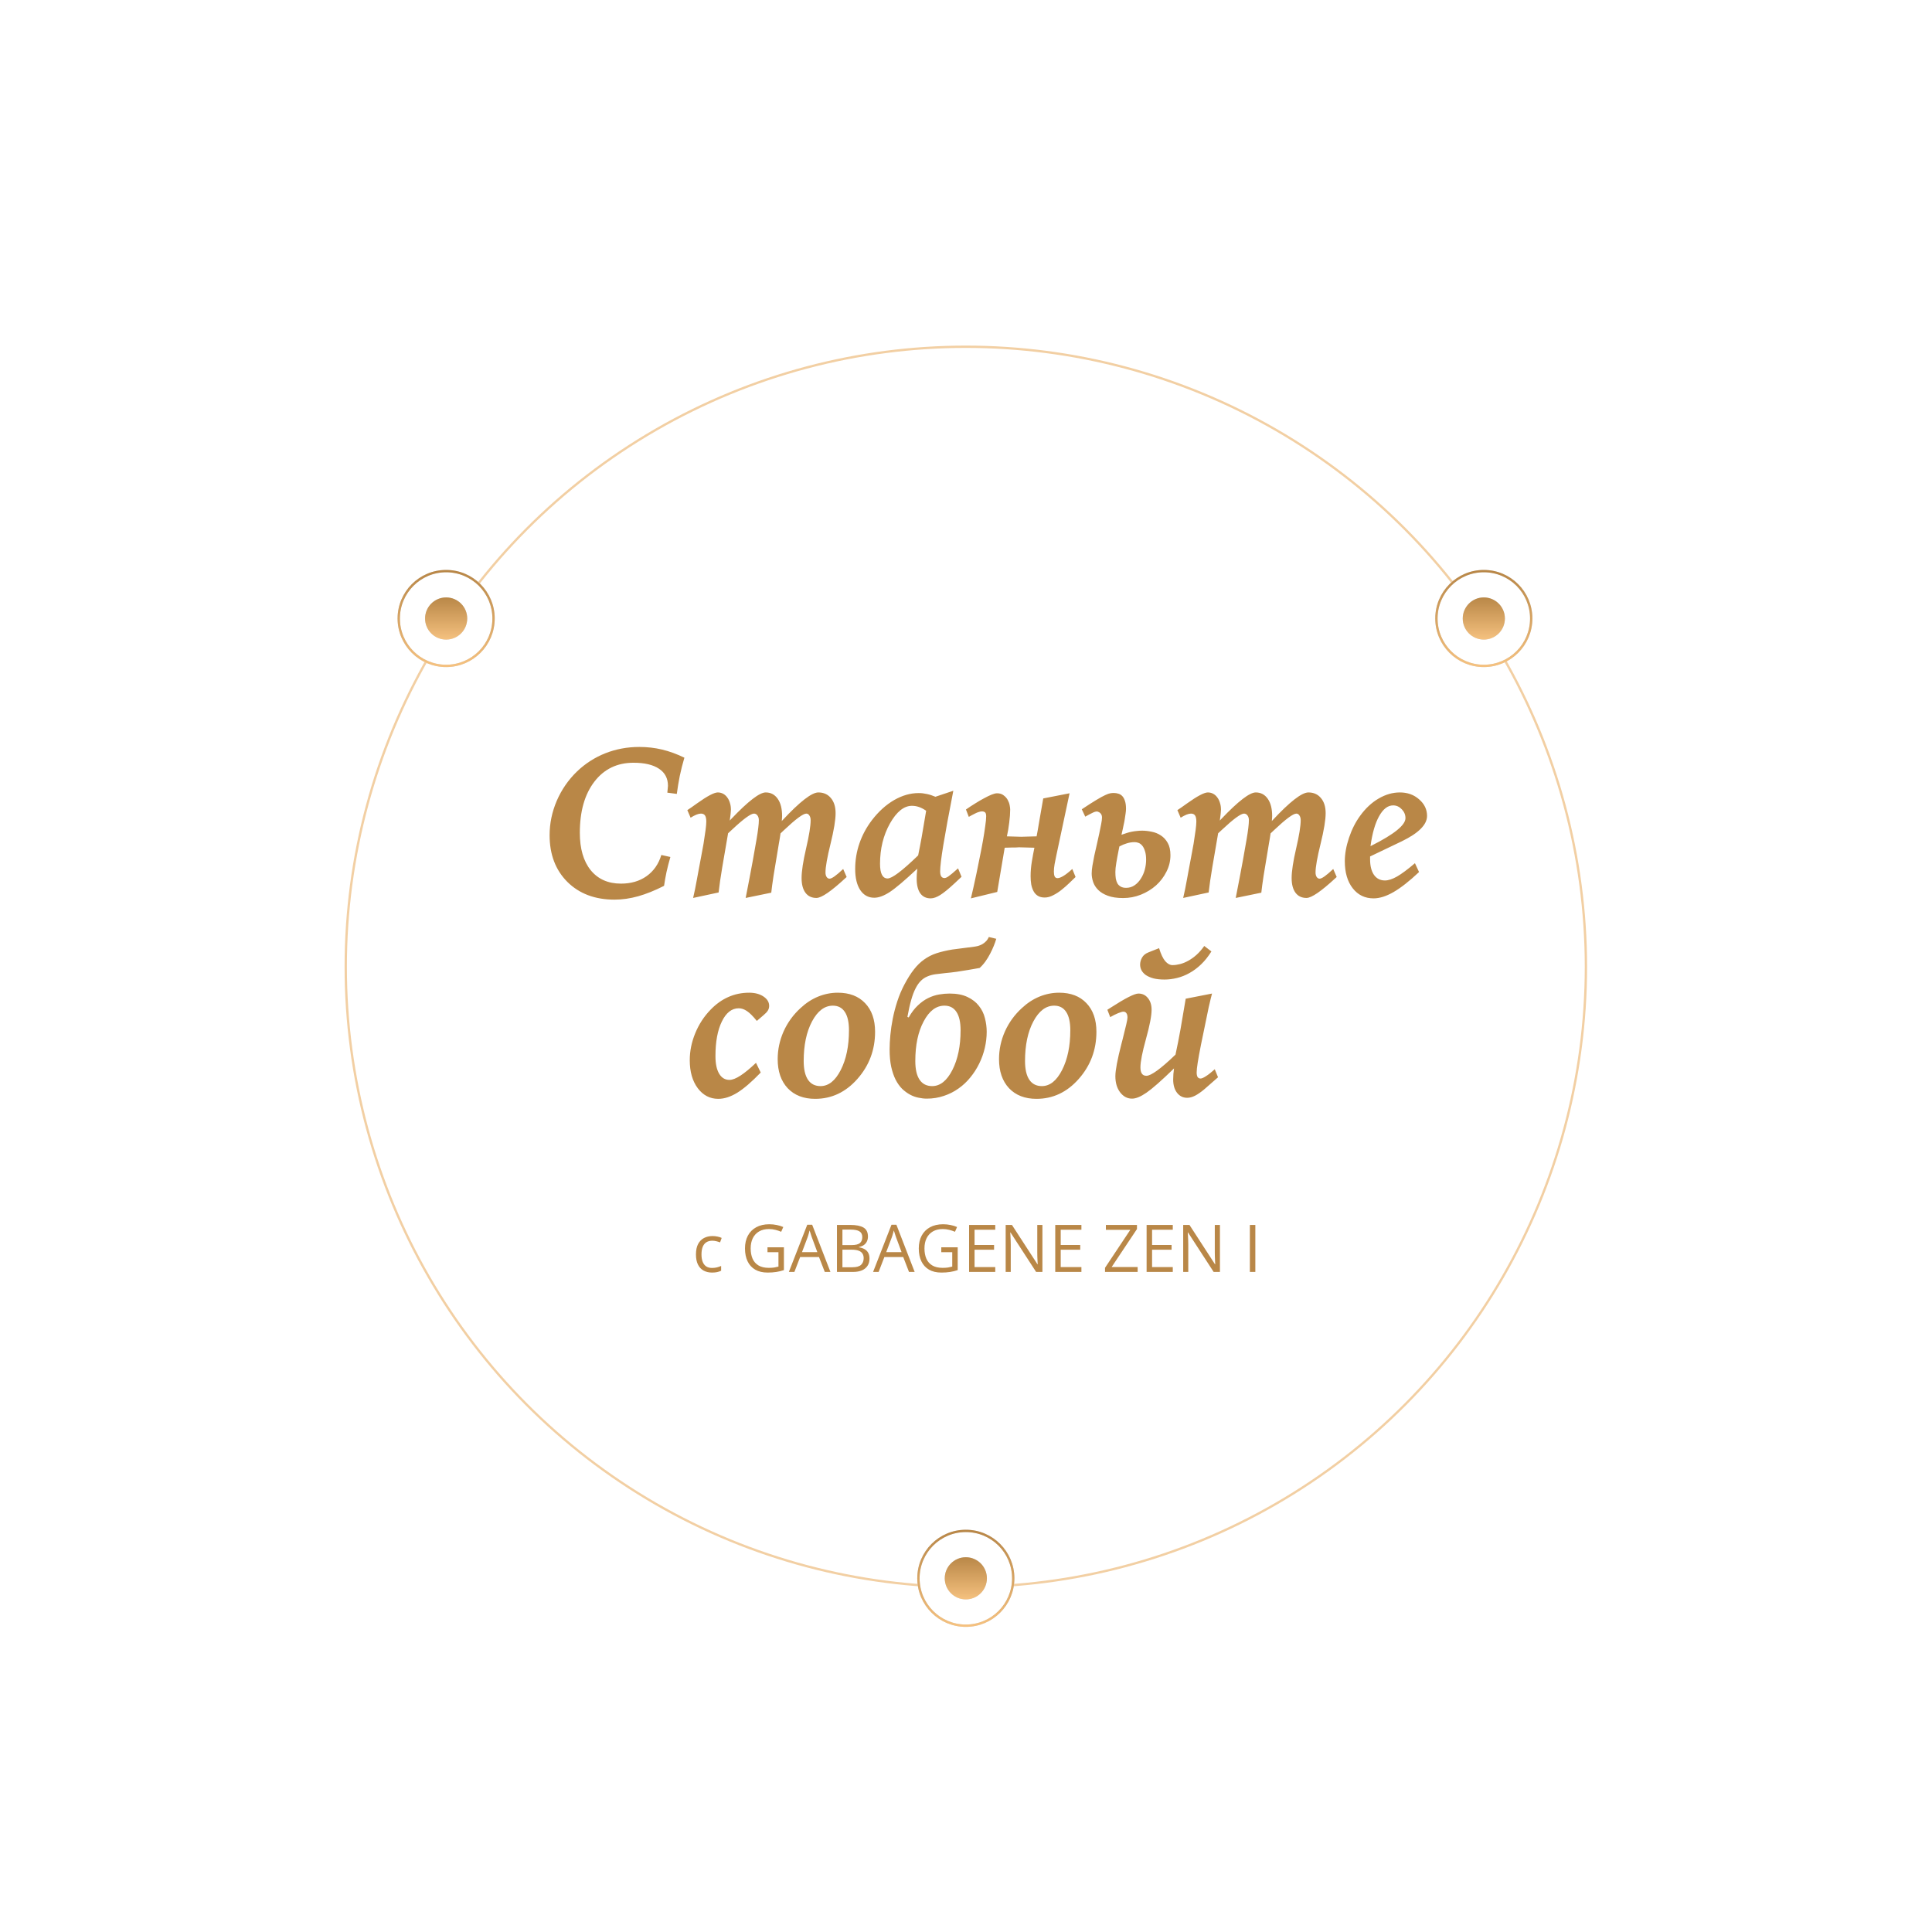 <?xml version="1.0" encoding="UTF-8"?> <svg xmlns="http://www.w3.org/2000/svg" width="656" height="656" viewBox="0 0 656 656" fill="none"> <g filter="url(#filter0_d_429_14688)"> <circle cx="327.942" cy="325.137" r="210.942" fill="white"></circle> <circle cx="327.942" cy="325.137" r="210.549" stroke="#F2CFA3" stroke-width="0.787"></circle> </g> <circle cx="151.486" cy="210.009" r="16.094" fill="white"></circle> <circle cx="151.486" cy="210.009" r="16.094" stroke="#D9D9D9" stroke-width="0.787"></circle> <circle cx="151.486" cy="210.009" r="16.094" stroke="url(#paint0_linear_429_14688)" stroke-width="0.787"></circle> <circle cx="151.486" cy="210.009" r="7.153" fill="#D9D9D9"></circle> <circle cx="151.486" cy="210.009" r="7.153" fill="url(#paint1_linear_429_14688)"></circle> <circle cx="503.823" cy="210.009" r="16.094" fill="white"></circle> <circle cx="503.823" cy="210.009" r="16.094" stroke="#D9D9D9" stroke-width="0.787"></circle> <circle cx="503.823" cy="210.009" r="16.094" stroke="url(#paint2_linear_429_14688)" stroke-width="0.787"></circle> <circle cx="503.823" cy="210.009" r="7.153" fill="#D9D9D9"></circle> <circle cx="503.823" cy="210.009" r="7.153" fill="url(#paint3_linear_429_14688)"></circle> <circle cx="327.942" cy="535.906" r="16.094" fill="white"></circle> <circle cx="327.942" cy="535.906" r="16.094" stroke="#D9D9D9" stroke-width="0.787"></circle> <circle cx="327.942" cy="535.906" r="16.094" stroke="url(#paint4_linear_429_14688)" stroke-width="0.787"></circle> <circle cx="327.942" cy="535.906" r="7.153" fill="#D9D9D9"></circle> <circle cx="327.942" cy="535.906" r="7.153" fill="url(#paint5_linear_429_14688)"></circle> <path d="M225.48 300.781C222.334 302.378 219.402 303.558 216.685 304.321C213.968 305.083 211.286 305.465 208.64 305.465C202.038 305.465 196.711 303.462 192.659 299.458C188.63 295.43 186.616 290.138 186.616 283.584C186.616 279.579 187.427 275.682 189.048 271.892C190.692 268.103 192.98 264.789 195.912 261.953C198.725 259.26 201.931 257.198 205.53 255.768C209.153 254.338 213.002 253.623 217.078 253.623C219.771 253.623 222.358 253.92 224.837 254.516C227.315 255.112 229.83 256.03 232.38 257.269C231.761 259.367 231.236 261.441 230.807 263.49C230.402 265.54 230.068 267.566 229.806 269.568L226.588 269.139C226.66 268.544 226.708 268.055 226.731 267.674C226.779 267.268 226.803 266.982 226.803 266.815C226.803 264.289 225.79 262.358 223.764 261.023C221.738 259.665 218.854 258.986 215.112 258.986C209.534 258.986 205.101 261.131 201.811 265.421C198.522 269.711 196.878 275.492 196.878 282.761C196.878 288.172 198.105 292.403 200.56 295.454C203.039 298.505 206.471 300.03 210.857 300.03C214.265 300.03 217.161 299.184 219.545 297.492C221.952 295.776 223.621 293.38 224.55 290.305L227.625 290.985C227.101 292.796 226.66 294.512 226.302 296.133C225.969 297.73 225.695 299.279 225.48 300.781ZM233.382 275.074C233.787 274.812 234.263 274.49 234.812 274.109C235.36 273.704 235.98 273.263 236.671 272.786C240.151 270.307 242.499 269.068 243.714 269.068C244.358 269.068 244.954 269.211 245.502 269.497C246.05 269.783 246.515 270.188 246.896 270.713C247.301 271.237 247.611 271.857 247.826 272.572C248.064 273.287 248.183 274.073 248.183 274.931C248.183 275.265 248.148 275.742 248.076 276.362C248.005 276.981 247.909 277.732 247.79 278.614L248.326 278.042C254.023 272.059 257.908 269.068 259.982 269.068C261.698 269.068 263.057 269.783 264.058 271.213C265.059 272.619 265.559 274.586 265.559 277.112C265.559 277.255 265.547 277.482 265.524 277.792C265.524 278.102 265.5 278.435 265.452 278.793L265.667 278.543C271.554 272.226 275.618 269.068 277.858 269.068C279.646 269.068 281.064 269.7 282.113 270.963C283.186 272.226 283.722 273.942 283.722 276.111C283.722 278.399 283.15 281.868 282.006 286.515C280.862 291.14 280.29 294.381 280.29 296.24C280.29 296.884 280.421 297.396 280.683 297.778C280.945 298.159 281.279 298.35 281.684 298.35C282.447 298.35 283.984 297.253 286.296 295.06L287.476 297.778L287.119 298.099C282.232 302.628 278.931 304.893 277.215 304.893C275.618 304.893 274.378 304.309 273.497 303.141C272.615 301.949 272.174 300.28 272.174 298.135C272.174 295.823 272.686 292.462 273.711 288.053C274.736 283.643 275.248 280.461 275.248 278.507C275.248 277.839 275.105 277.303 274.819 276.898C274.557 276.469 274.212 276.254 273.783 276.254C272.686 276.254 270.172 278.113 266.239 281.832L265.023 282.976C264.975 283.405 264.916 283.798 264.844 284.156C264.797 284.513 264.737 284.883 264.666 285.264C264.618 285.622 264.546 286.027 264.451 286.48C264.379 286.909 264.296 287.421 264.201 288.017C263.581 291.688 263.069 294.774 262.663 297.277C262.282 299.78 262.02 301.722 261.877 303.105L253.189 304.893C254.19 299.792 254.988 295.609 255.584 292.343C256.18 289.054 256.609 286.623 256.871 285.05C257.396 281.999 257.658 279.818 257.658 278.507C257.658 277.839 257.503 277.303 257.193 276.898C256.883 276.469 256.49 276.254 256.013 276.254C254.917 276.254 252.45 278.054 248.612 281.653L247.218 282.94C246.479 287.183 245.824 290.997 245.252 294.381C244.68 297.766 244.262 300.65 244 303.033L235.348 304.893C235.562 303.939 235.777 302.962 235.991 301.961C236.206 300.936 236.409 299.875 236.599 298.779C236.814 297.682 237.04 296.455 237.279 295.096C237.541 293.714 237.827 292.188 238.137 290.52L238.887 286.444C239.174 284.656 239.4 283.131 239.567 281.868C239.734 280.604 239.817 279.639 239.817 278.972C239.817 278.018 239.674 277.327 239.388 276.898C239.102 276.469 238.637 276.254 237.994 276.254C237.136 276.254 235.968 276.719 234.49 277.649L233.382 275.074ZM314.47 275.289C313.612 274.693 312.789 274.264 312.003 274.002C311.24 273.74 310.453 273.609 309.643 273.609C306.926 273.609 304.435 275.611 302.171 279.615C299.93 283.619 298.81 288.184 298.81 293.309C298.81 294.953 299.024 296.193 299.453 297.027C299.882 297.861 300.526 298.278 301.384 298.278C302.123 298.278 303.339 297.647 305.031 296.383C306.747 295.096 308.988 293.118 311.752 290.448C312.11 288.732 312.503 286.694 312.932 284.335C313.361 281.951 313.874 278.936 314.47 275.289ZM323.694 268.496C322.145 276.433 321.013 282.583 320.297 286.944C319.582 291.306 319.225 294.286 319.225 295.883C319.225 296.622 319.344 297.182 319.582 297.563C319.845 297.945 320.214 298.135 320.691 298.135C321.048 298.135 321.501 297.945 322.049 297.563C322.621 297.182 323.706 296.276 325.303 294.846L326.483 297.706L324.087 299.959C322.085 301.818 320.476 303.129 319.261 303.891C318.045 304.654 316.96 305.036 316.007 305.036C314.482 305.036 313.302 304.464 312.467 303.319C311.657 302.152 311.252 300.495 311.252 298.35C311.252 297.968 311.264 297.492 311.288 296.92C311.335 296.324 311.395 295.668 311.466 294.953C307.224 298.934 304.101 301.579 302.099 302.89C300.121 304.178 298.369 304.821 296.843 304.821C294.841 304.821 293.256 303.951 292.088 302.211C290.944 300.471 290.372 298.088 290.372 295.06C290.372 292.033 290.861 289.114 291.838 286.301C292.815 283.488 294.233 280.866 296.093 278.435C298.333 275.527 300.824 273.275 303.565 271.678C306.33 270.081 309.119 269.282 311.931 269.282C312.861 269.282 313.79 269.39 314.72 269.604C315.65 269.795 316.615 270.105 317.616 270.534L323.694 268.496ZM346.719 284.12C347.601 284.096 348.459 284.072 349.293 284.048C350.151 284.025 351.045 284.001 351.975 283.977C351.999 283.905 352.022 283.774 352.046 283.584C352.094 283.369 352.189 282.857 352.332 282.046C352.475 281.212 352.69 279.949 352.976 278.256C353.286 276.54 353.703 274.157 354.227 271.106L363.165 269.354L358.661 290.52C358.47 291.473 358.279 292.427 358.089 293.38C357.922 294.333 357.838 295.192 357.838 295.954C357.838 296.622 357.922 297.158 358.089 297.563C358.279 297.968 358.613 298.171 359.09 298.171C359.566 298.171 360.21 297.933 361.02 297.456C361.831 296.979 362.856 296.181 364.095 295.06L365.203 297.778C364.608 298.326 363.904 299.005 363.094 299.816C362.284 300.602 361.414 301.365 360.484 302.104C359.578 302.843 358.625 303.462 357.624 303.963C356.646 304.487 355.681 304.75 354.728 304.75C353.798 304.75 353.023 304.559 352.404 304.178C351.784 303.796 351.295 303.272 350.938 302.604C350.58 301.937 350.318 301.174 350.151 300.316C350.008 299.434 349.937 298.493 349.937 297.492C349.937 295.871 350.08 294.202 350.366 292.486C350.652 290.77 350.938 289.221 351.224 287.838L346.004 287.695C345.551 287.719 345.134 287.743 344.753 287.767C344.371 287.767 343.99 287.767 343.608 287.767C343.227 287.767 342.834 287.779 342.429 287.803C342.047 287.803 341.618 287.814 341.142 287.838L338.603 302.855L329.665 305.036C329.879 304.178 330.153 302.998 330.487 301.496C330.821 299.994 331.178 298.35 331.56 296.562C331.941 294.751 332.322 292.868 332.704 290.913C333.109 288.959 333.467 287.099 333.776 285.336C334.086 283.548 334.337 281.939 334.527 280.509C334.742 279.079 334.849 277.97 334.849 277.184C334.849 276.445 334.706 275.98 334.42 275.79C334.158 275.599 333.824 275.503 333.419 275.503C333.085 275.503 332.716 275.575 332.311 275.718C331.905 275.837 331.5 276.004 331.095 276.219C330.69 276.409 330.296 276.612 329.915 276.826C329.558 277.041 329.236 277.22 328.95 277.363L327.984 274.86C329.009 274.145 330.046 273.466 331.095 272.822C332.144 272.155 333.145 271.571 334.098 271.07C335.052 270.546 335.91 270.129 336.672 269.819C337.459 269.509 338.079 269.354 338.532 269.354C339.437 269.354 340.176 269.58 340.748 270.033C341.344 270.462 341.809 270.975 342.143 271.571C342.476 272.167 342.703 272.774 342.822 273.394C342.941 274.014 343.001 274.502 343.001 274.86C343.001 276.171 342.893 277.649 342.679 279.293C342.488 280.914 342.226 282.475 341.892 283.977L346.719 284.12ZM367.313 274.788C369.387 273.406 371.043 272.345 372.283 271.606C373.546 270.844 374.547 270.295 375.286 269.962C376.049 269.604 376.621 269.402 377.002 269.354C377.407 269.282 377.789 269.247 378.146 269.247C378.718 269.247 379.254 269.33 379.755 269.497C380.255 269.64 380.696 269.914 381.078 270.319C381.459 270.724 381.757 271.273 381.972 271.964C382.21 272.655 382.329 273.537 382.329 274.61C382.329 275.086 382.282 275.635 382.186 276.254C382.115 276.874 382.019 277.506 381.9 278.149C381.805 278.793 381.686 279.412 381.543 280.008C381.423 280.604 381.316 281.117 381.221 281.546L380.792 283.441C381.435 283.202 382.043 283 382.615 282.833C383.187 282.642 383.747 282.499 384.296 282.404C384.868 282.285 385.44 282.201 386.012 282.154C386.584 282.082 387.192 282.046 387.835 282.046C388.836 282.046 389.897 282.165 391.017 282.404C392.161 282.618 393.198 283.035 394.128 283.655C395.081 284.251 395.868 285.097 396.487 286.194C397.107 287.266 397.417 288.661 397.417 290.377C397.417 292.355 396.964 294.226 396.058 295.99C395.176 297.754 393.997 299.303 392.519 300.638C391.041 301.949 389.325 302.998 387.37 303.784C385.44 304.547 383.438 304.928 381.364 304.928C379.266 304.928 377.526 304.666 376.144 304.142C374.785 303.641 373.701 302.986 372.89 302.175C372.08 301.365 371.508 300.471 371.174 299.494C370.84 298.493 370.674 297.527 370.674 296.598C370.674 295.883 370.757 295.001 370.924 293.952C371.115 292.88 371.329 291.735 371.567 290.52C371.83 289.28 372.116 288.017 372.426 286.73C372.735 285.419 373.01 284.18 373.248 283.012C373.51 281.82 373.725 280.759 373.891 279.83C374.082 278.876 374.177 278.125 374.177 277.577C374.177 277.22 374.118 276.91 373.999 276.648C373.88 276.385 373.725 276.183 373.534 276.04C373.367 275.873 373.176 275.754 372.962 275.682C372.771 275.587 372.592 275.539 372.426 275.539C372.02 275.539 371.496 275.706 370.852 276.04C370.209 276.35 369.422 276.767 368.493 277.291L367.313 274.788ZM385.261 285.943C384.379 285.943 383.509 286.075 382.651 286.337C381.817 286.575 380.959 286.933 380.077 287.409L379.683 289.411C379.588 289.912 379.481 290.472 379.362 291.092C379.242 291.712 379.135 292.331 379.04 292.951C378.945 293.571 378.861 294.167 378.79 294.739C378.742 295.287 378.718 295.74 378.718 296.097C378.718 296.908 378.766 297.647 378.861 298.314C378.98 298.958 379.171 299.518 379.433 299.994C379.719 300.447 380.101 300.805 380.577 301.067C381.054 301.329 381.65 301.46 382.365 301.46C383.438 301.46 384.391 301.174 385.225 300.602C386.059 300.03 386.763 299.291 387.335 298.386C387.93 297.48 388.383 296.467 388.693 295.346C389.003 294.202 389.158 293.07 389.158 291.95C389.158 290.734 389.027 289.745 388.765 288.982C388.526 288.196 388.217 287.576 387.835 287.123C387.454 286.67 387.037 286.361 386.584 286.194C386.131 286.027 385.69 285.943 385.261 285.943ZM399.777 275.074C400.182 274.812 400.659 274.49 401.207 274.109C401.755 273.704 402.375 273.263 403.066 272.786C406.546 270.307 408.894 269.068 410.109 269.068C410.753 269.068 411.349 269.211 411.897 269.497C412.445 269.783 412.91 270.188 413.291 270.713C413.697 271.237 414.006 271.857 414.221 272.572C414.459 273.287 414.579 274.073 414.579 274.931C414.579 275.265 414.543 275.742 414.471 276.362C414.4 276.981 414.304 277.732 414.185 278.614L414.722 278.042C420.418 272.059 424.303 269.068 426.377 269.068C428.093 269.068 429.452 269.783 430.453 271.213C431.454 272.619 431.955 274.586 431.955 277.112C431.955 277.255 431.943 277.482 431.919 277.792C431.919 278.102 431.895 278.435 431.847 278.793L432.062 278.543C437.949 272.226 442.013 269.068 444.254 269.068C446.041 269.068 447.46 269.7 448.508 270.963C449.581 272.226 450.117 273.942 450.117 276.111C450.117 278.399 449.545 281.868 448.401 286.515C447.257 291.14 446.685 294.381 446.685 296.24C446.685 296.884 446.816 297.396 447.078 297.778C447.34 298.159 447.674 298.35 448.079 298.35C448.842 298.35 450.379 297.253 452.691 295.06L453.871 297.778L453.514 298.099C448.627 302.628 445.326 304.893 443.61 304.893C442.013 304.893 440.774 304.309 439.892 303.141C439.01 301.949 438.569 300.28 438.569 298.135C438.569 295.823 439.081 292.462 440.106 288.053C441.131 283.643 441.644 280.461 441.644 278.507C441.644 277.839 441.501 277.303 441.215 276.898C440.952 276.469 440.607 276.254 440.178 276.254C439.081 276.254 436.567 278.113 432.634 281.832L431.418 282.976C431.371 283.405 431.311 283.798 431.239 284.156C431.192 284.513 431.132 284.883 431.061 285.264C431.013 285.622 430.942 286.027 430.846 286.48C430.775 286.909 430.691 287.421 430.596 288.017C429.976 291.688 429.464 294.774 429.059 297.277C428.677 299.78 428.415 301.722 428.272 303.105L419.584 304.893C420.585 299.792 421.384 295.609 421.979 292.343C422.575 289.054 423.004 286.623 423.267 285.05C423.791 281.999 424.053 279.818 424.053 278.507C424.053 277.839 423.898 277.303 423.588 276.898C423.278 276.469 422.885 276.254 422.408 276.254C421.312 276.254 418.845 278.054 415.008 281.653L413.613 282.94C412.874 287.183 412.219 290.997 411.647 294.381C411.075 297.766 410.658 300.65 410.395 303.033L401.743 304.893C401.958 303.939 402.172 302.962 402.387 301.961C402.601 300.936 402.804 299.875 402.994 298.779C403.209 297.682 403.435 296.455 403.674 295.096C403.936 293.714 404.222 292.188 404.532 290.52L405.283 286.444C405.569 284.656 405.795 283.131 405.962 281.868C406.129 280.604 406.212 279.639 406.212 278.972C406.212 278.018 406.069 277.327 405.783 276.898C405.497 276.469 405.032 276.254 404.389 276.254C403.531 276.254 402.363 276.719 400.885 277.649L399.777 275.074ZM465.348 287.302L465.706 287.123C473.381 283.262 477.218 280.151 477.218 277.792C477.218 276.648 476.801 275.646 475.967 274.788C475.132 273.907 474.155 273.466 473.035 273.466C471.223 273.466 469.638 274.681 468.28 277.112C466.921 279.52 465.944 282.916 465.348 287.302ZM475.895 285.693L465.205 290.806V291.771C465.205 294.012 465.646 295.776 466.528 297.063C467.434 298.326 468.673 298.958 470.246 298.958C471.414 298.958 472.797 298.505 474.394 297.599C475.991 296.669 478.005 295.168 480.436 293.094L481.83 296.097C478.541 299.196 475.657 301.46 473.178 302.89C470.699 304.321 468.435 305.036 466.385 305.036C463.453 305.036 461.093 303.891 459.306 301.603C457.518 299.315 456.624 296.252 456.624 292.415C456.624 289.936 457.101 287.278 458.054 284.442C459.008 281.605 460.271 279.115 461.844 276.969C463.68 274.443 465.765 272.5 468.101 271.142C470.461 269.759 472.868 269.068 475.323 269.068C477.921 269.068 480.102 269.854 481.866 271.428C483.654 272.977 484.547 274.848 484.547 277.041C484.547 279.996 481.711 282.857 476.038 285.622L475.895 285.693ZM259.267 344.683L256.979 346.65C255.691 345.053 254.583 343.944 253.654 343.325C252.724 342.681 251.782 342.359 250.829 342.359C248.469 342.359 246.562 343.849 245.109 346.829C243.655 349.784 242.928 353.705 242.928 358.591C242.928 361.166 243.345 363.156 244.179 364.562C245.013 365.968 246.181 366.672 247.683 366.672C248.684 366.672 249.935 366.183 251.437 365.206C252.938 364.228 254.69 362.786 256.693 360.88L258.301 364.169C255.251 367.339 252.593 369.627 250.328 371.033C248.064 372.416 245.919 373.107 243.893 373.107C241.057 373.107 238.733 371.903 236.921 369.496C235.11 367.065 234.204 363.895 234.204 359.986C234.204 356.887 234.824 353.836 236.063 350.833C237.302 347.806 239.03 345.148 241.247 342.86C243.106 340.929 245.12 339.487 247.289 338.534C249.482 337.557 251.842 337.068 254.369 337.068C256.323 337.068 257.944 337.497 259.231 338.355C260.518 339.213 261.162 340.274 261.162 341.537C261.162 342.109 261.019 342.633 260.733 343.11C260.447 343.587 259.958 344.111 259.267 344.683ZM278.609 368.781C281.326 368.781 283.615 366.958 285.474 363.311C287.333 359.664 288.263 355.171 288.263 349.832C288.263 347.091 287.798 345.017 286.868 343.611C285.939 342.181 284.58 341.466 282.792 341.466C279.98 341.466 277.62 343.253 275.713 346.829C273.83 350.38 272.889 354.861 272.889 360.272C272.889 363.06 273.377 365.182 274.355 366.636C275.332 368.066 276.75 368.781 278.609 368.781ZM264.058 359.628C264.058 356.387 264.725 353.252 266.06 350.225C267.419 347.198 269.337 344.552 271.816 342.288C273.651 340.572 275.642 339.273 277.787 338.391C279.956 337.509 282.185 337.068 284.473 337.068C288.406 337.068 291.492 338.248 293.733 340.607C295.997 342.967 297.129 346.209 297.129 350.332C297.129 356.482 295.127 361.821 291.123 366.35C287.142 370.855 282.363 373.107 276.786 373.107C272.853 373.107 269.742 371.903 267.454 369.496C265.19 367.065 264.058 363.776 264.058 359.628ZM338.281 318.762C338.067 319.501 337.781 320.312 337.423 321.194C337.066 322.075 336.649 322.969 336.172 323.875C335.719 324.757 335.195 325.615 334.599 326.449C334.003 327.283 333.347 328.022 332.632 328.666C331.369 328.904 330.07 329.131 328.735 329.345C327.591 329.536 326.316 329.739 324.91 329.953C323.527 330.144 322.18 330.299 320.869 330.418C319.654 330.537 318.546 330.668 317.544 330.811C316.567 330.954 315.673 331.204 314.863 331.562C314.053 331.896 313.326 332.384 312.682 333.028C312.038 333.648 311.443 334.494 310.894 335.566C310.346 336.615 309.846 337.938 309.393 339.535C308.94 341.108 308.511 343.027 308.106 345.291L308.535 345.47C309.488 343.801 310.525 342.443 311.645 341.394C312.765 340.321 313.933 339.487 315.149 338.891C316.365 338.295 317.592 337.89 318.832 337.676C320.071 337.461 321.275 337.354 322.443 337.354C324.874 337.354 326.9 337.747 328.521 338.534C330.141 339.297 331.429 340.298 332.382 341.537C333.359 342.753 334.039 344.135 334.42 345.684C334.825 347.234 335.028 348.783 335.028 350.332C335.028 352.168 334.813 354.003 334.384 355.838C333.955 357.674 333.323 359.437 332.489 361.13C331.679 362.798 330.678 364.359 329.486 365.813C328.318 367.267 326.971 368.531 325.446 369.603C323.944 370.676 322.288 371.51 320.476 372.106C318.665 372.726 316.734 373.036 314.684 373.036C313.778 373.036 312.837 372.928 311.86 372.714C310.882 372.523 309.929 372.178 308.999 371.677C308.07 371.176 307.176 370.521 306.318 369.711C305.484 368.876 304.745 367.839 304.101 366.6C303.482 365.361 302.981 363.895 302.6 362.202C302.242 360.51 302.063 358.544 302.063 356.303C302.063 354.873 302.147 353.264 302.314 351.476C302.48 349.665 302.755 347.794 303.136 345.863C303.517 343.933 304.03 341.978 304.673 340C305.317 338.021 306.115 336.126 307.069 334.315C308.165 332.241 309.25 330.525 310.322 329.166C311.395 327.784 312.563 326.652 313.826 325.77C315.089 324.864 316.484 324.161 318.009 323.66C319.559 323.16 321.334 322.743 323.336 322.409L330.773 321.444C331.178 321.396 331.619 321.313 332.096 321.194C332.573 321.05 333.037 320.86 333.49 320.621C333.967 320.359 334.396 320.026 334.777 319.62C335.183 319.215 335.504 318.727 335.743 318.154L338.281 318.762ZM316.508 368.781C319.225 368.781 321.513 366.958 323.372 363.311C325.231 359.664 326.161 355.171 326.161 349.832C326.161 347.091 325.696 345.017 324.767 343.611C323.837 342.181 322.478 341.466 320.691 341.466C317.854 341.466 315.495 343.253 313.612 346.829C311.729 350.356 310.787 354.837 310.787 360.272C310.787 363.084 311.276 365.206 312.253 366.636C313.23 368.066 314.648 368.781 316.508 368.781ZM353.762 368.781C356.48 368.781 358.768 366.958 360.627 363.311C362.486 359.664 363.416 355.171 363.416 349.832C363.416 347.091 362.951 345.017 362.021 343.611C361.092 342.181 359.733 341.466 357.946 341.466C355.133 341.466 352.773 343.253 350.866 346.829C348.983 350.38 348.042 354.861 348.042 360.272C348.042 363.06 348.531 365.182 349.508 366.636C350.485 368.066 351.903 368.781 353.762 368.781ZM339.211 359.628C339.211 356.387 339.878 353.252 341.213 350.225C342.572 347.198 344.49 344.552 346.969 342.288C348.805 340.572 350.795 339.273 352.94 338.391C355.109 337.509 357.338 337.068 359.626 337.068C363.559 337.068 366.645 338.248 368.886 340.607C371.15 342.967 372.283 346.209 372.283 350.332C372.283 356.482 370.28 361.821 366.276 366.35C362.295 370.855 357.516 373.107 351.939 373.107C348.006 373.107 344.896 371.903 342.607 369.496C340.343 367.065 339.211 363.776 339.211 359.628ZM411.325 323.053C410.276 324.745 409.12 326.199 407.857 327.415C406.594 328.63 405.271 329.619 403.888 330.382C402.53 331.145 401.123 331.705 399.669 332.062C398.215 332.42 396.797 332.599 395.415 332.599C393.961 332.599 392.709 332.468 391.661 332.205C390.636 331.919 389.778 331.55 389.087 331.097C388.419 330.62 387.919 330.072 387.585 329.452C387.275 328.833 387.12 328.189 387.12 327.522C387.12 326.735 387.335 325.949 387.764 325.162C388.193 324.376 388.92 323.78 389.945 323.374L393.556 321.944C394.199 324.018 394.902 325.496 395.665 326.378C396.452 327.26 397.262 327.701 398.096 327.701C398.907 327.701 399.777 327.581 400.706 327.343C401.636 327.105 402.565 326.723 403.495 326.199C404.448 325.675 405.378 325.007 406.284 324.197C407.213 323.363 408.083 322.361 408.894 321.194L411.325 323.053ZM413.577 365.778L408.965 369.818C407.773 370.819 406.713 371.558 405.783 372.035C404.854 372.511 403.96 372.75 403.102 372.75C401.695 372.75 400.551 372.189 399.669 371.069C398.788 369.925 398.347 368.423 398.347 366.564C398.347 365.945 398.37 365.313 398.418 364.669C398.466 364.026 398.537 363.394 398.633 362.774C394.39 366.898 391.279 369.639 389.301 370.998C387.347 372.356 385.702 373.036 384.367 373.036C382.77 373.036 381.423 372.321 380.327 370.89C379.254 369.46 378.718 367.637 378.718 365.42C378.718 363.466 379.397 359.831 380.756 354.515C380.923 353.872 381.054 353.371 381.149 353.014C381.745 350.654 382.174 348.902 382.436 347.758C382.699 346.614 382.83 345.863 382.83 345.506C382.83 344.862 382.711 344.373 382.472 344.04C382.234 343.682 381.888 343.503 381.435 343.503C381.102 343.503 380.518 343.67 379.683 344.004C378.849 344.338 377.943 344.791 376.966 345.363L376.001 342.86L377.181 342.109C382.091 338.939 385.213 337.354 386.548 337.354C387.883 337.354 388.955 337.866 389.766 338.891C390.6 339.892 391.017 341.215 391.017 342.86C391.017 344.886 390.386 348.175 389.122 352.728C387.859 357.28 387.227 360.51 387.227 362.417C387.227 363.37 387.394 364.085 387.728 364.562C388.062 365.039 388.574 365.277 389.265 365.277C390.052 365.277 391.267 364.681 392.912 363.49C394.557 362.298 396.63 360.498 399.133 358.091C399.729 355.35 400.301 352.454 400.849 349.403C401.398 346.328 401.981 342.896 402.601 339.106L411.539 337.354C411.277 338.307 410.896 339.88 410.395 342.073C409.919 344.266 409.347 347.043 408.679 350.404L407.785 354.73C407.285 357.257 406.915 359.283 406.677 360.808C406.439 362.31 406.32 363.43 406.32 364.169C406.32 364.836 406.427 365.349 406.641 365.706C406.88 366.04 407.213 366.207 407.642 366.207C408.048 366.207 408.655 365.945 409.466 365.42C410.3 364.896 411.301 364.109 412.469 363.06L413.577 365.778Z" fill="#B98747"></path> <path d="M241.767 432.095C240.69 432.095 239.74 431.873 238.918 431.429C238.095 430.986 237.455 430.309 236.997 429.399C236.538 428.489 236.309 427.343 236.309 425.961C236.309 424.512 236.549 423.33 237.029 422.413C237.517 421.489 238.186 420.805 239.038 420.361C239.889 419.917 240.857 419.695 241.941 419.695C242.538 419.695 243.113 419.757 243.666 419.881C244.226 419.997 244.685 420.146 245.041 420.328L244.496 421.845C244.132 421.7 243.71 421.569 243.229 421.452C242.756 421.336 242.312 421.278 241.898 421.278C241.068 421.278 240.377 421.456 239.824 421.813C239.278 422.169 238.867 422.693 238.59 423.385C238.321 424.076 238.186 424.927 238.186 425.939C238.186 426.907 238.317 427.733 238.579 428.417C238.849 429.101 239.245 429.625 239.769 429.989C240.3 430.345 240.963 430.523 241.756 430.523C242.389 430.523 242.96 430.458 243.47 430.327C243.979 430.189 244.441 430.029 244.856 429.847V431.462C244.456 431.666 244.008 431.822 243.513 431.932C243.026 432.041 242.443 432.095 241.767 432.095ZM260.596 423.516H266.174V431.255C265.337 431.539 264.475 431.75 263.587 431.888C262.707 432.026 261.721 432.095 260.629 432.095C258.97 432.095 257.569 431.764 256.427 431.102C255.291 430.44 254.429 429.497 253.84 428.275C253.25 427.045 252.955 425.586 252.955 423.898C252.955 422.246 253.279 420.805 253.927 419.575C254.582 418.345 255.524 417.392 256.754 416.715C257.991 416.031 259.476 415.689 261.208 415.689C262.095 415.689 262.936 415.773 263.729 415.94C264.53 416.1 265.272 416.329 265.956 416.628L265.246 418.243C264.657 417.989 264.006 417.77 263.293 417.588C262.587 417.406 261.855 417.315 261.098 417.315C259.796 417.315 258.679 417.585 257.747 418.123C256.823 418.662 256.114 419.422 255.619 420.405C255.131 421.387 254.887 422.551 254.887 423.898C254.887 425.229 255.102 426.39 255.531 427.38C255.961 428.362 256.63 429.126 257.54 429.672C258.45 430.218 259.621 430.491 261.055 430.491C261.775 430.491 262.394 430.451 262.91 430.371C263.427 430.283 263.897 430.181 264.319 430.065V425.175H260.596V423.516ZM280.048 431.877L278.083 426.812H271.687L269.733 431.877H267.855L274.099 415.853H275.769L281.969 431.877H280.048ZM277.527 425.164L275.66 420.132C275.616 420.001 275.544 419.786 275.442 419.488C275.347 419.189 275.249 418.88 275.147 418.56C275.045 418.24 274.961 417.981 274.896 417.785C274.823 418.083 274.743 418.381 274.656 418.68C274.576 418.971 274.496 419.244 274.416 419.499C274.336 419.746 274.266 419.957 274.208 420.132L272.309 425.164H277.527ZM284.185 415.918H288.704C290.698 415.918 292.197 416.217 293.202 416.813C294.206 417.41 294.708 418.425 294.708 419.859C294.708 420.477 294.588 421.034 294.348 421.529C294.115 422.016 293.773 422.42 293.322 422.74C292.87 423.061 292.314 423.283 291.652 423.406V423.516C292.35 423.625 292.969 423.825 293.507 424.116C294.046 424.407 294.468 424.814 294.773 425.338C295.079 425.862 295.232 426.528 295.232 427.336C295.232 428.318 295.003 429.148 294.544 429.825C294.093 430.502 293.453 431.015 292.623 431.364C291.793 431.706 290.811 431.877 289.676 431.877H284.185V415.918ZM286.041 422.762H289.097C290.487 422.762 291.448 422.533 291.979 422.075C292.518 421.616 292.787 420.947 292.787 420.066C292.787 419.156 292.467 418.502 291.826 418.101C291.193 417.701 290.182 417.501 288.792 417.501H286.041V422.762ZM286.041 424.323V430.294H289.359C290.778 430.294 291.783 430.018 292.372 429.465C292.961 428.904 293.256 428.151 293.256 427.205C293.256 426.601 293.122 426.084 292.852 425.655C292.59 425.226 292.161 424.898 291.564 424.673C290.975 424.44 290.185 424.323 289.196 424.323H286.041ZM308.647 431.877L306.683 426.812H300.286L298.332 431.877H296.454L302.698 415.853H304.368L310.569 431.877H308.647ZM306.126 425.164L304.259 420.132C304.216 420.001 304.143 419.786 304.041 419.488C303.946 419.189 303.848 418.88 303.746 418.56C303.644 418.24 303.561 417.981 303.495 417.785C303.422 418.083 303.342 418.381 303.255 418.68C303.175 418.971 303.095 419.244 303.015 419.499C302.935 419.746 302.866 419.957 302.807 420.132L300.908 425.164H306.126ZM319.607 423.516H325.185V431.255C324.348 431.539 323.485 431.75 322.598 431.888C321.717 432.026 320.731 432.095 319.639 432.095C317.98 432.095 316.579 431.764 315.437 431.102C314.302 430.44 313.439 429.497 312.85 428.275C312.26 427.045 311.966 425.586 311.966 423.898C311.966 422.246 312.29 420.805 312.937 419.575C313.592 418.345 314.535 417.392 315.764 416.715C317.002 416.031 318.486 415.689 320.218 415.689C321.106 415.689 321.946 415.773 322.74 415.94C323.54 416.1 324.282 416.329 324.966 416.628L324.257 418.243C323.667 417.989 323.016 417.77 322.303 417.588C321.597 417.406 320.866 417.315 320.109 417.315C318.806 417.315 317.689 417.585 316.758 418.123C315.834 418.662 315.124 419.422 314.629 420.405C314.142 421.387 313.898 422.551 313.898 423.898C313.898 425.229 314.112 426.39 314.542 427.38C314.971 428.362 315.641 429.126 316.55 429.672C317.46 430.218 318.632 430.491 320.065 430.491C320.786 430.491 321.404 430.451 321.921 430.371C322.438 430.283 322.907 430.181 323.329 430.065V425.175H319.607V423.516ZM337.934 431.877H329.049V415.918H337.934V417.556H330.905V422.719H337.53V424.334H330.905V430.24H337.934V431.877ZM353.948 431.877H351.808L343.108 418.472H343.021C343.043 418.829 343.068 419.237 343.097 419.695C343.126 420.146 343.148 420.63 343.163 421.147C343.185 421.656 343.196 422.177 343.196 422.708V431.877H341.471V415.918H343.6L352.267 429.279H352.343C352.328 429.024 352.31 428.664 352.288 428.198C352.267 427.725 352.245 427.22 352.223 426.681C352.208 426.135 352.201 425.63 352.201 425.164V415.918H353.948V431.877ZM367.188 431.877H358.303V415.918H367.188V417.556H360.159V422.719H366.785V424.334H360.159V430.24H367.188V431.877ZM386.28 431.877H375.201V430.48L383.791 417.577H375.495V415.918H386.051V417.315L377.449 430.218H386.28V431.877ZM398.211 431.877H389.325V415.918H398.211V417.556H391.181V422.719H397.807V424.334H391.181V430.24H398.211V431.877ZM414.224 431.877H412.085L403.385 418.472H403.298C403.319 418.829 403.345 419.237 403.374 419.695C403.403 420.146 403.425 420.63 403.44 421.147C403.461 421.656 403.472 422.177 403.472 422.708V431.877H401.748V415.918H403.876L412.543 429.279H412.62C412.605 429.024 412.587 428.664 412.565 428.198C412.543 427.725 412.521 427.22 412.5 426.681C412.485 426.135 412.478 425.63 412.478 425.164V415.918H414.224V431.877ZM424.387 431.877V415.918H426.242V431.877H424.387Z" fill="#B98747"></path> <defs> <filter id="filter0_d_429_14688" x="0.509" y="0.852" width="654.866" height="654.866" filterUnits="userSpaceOnUse" color-interpolation-filters="sRGB"> <feFlood flood-opacity="0" result="BackgroundImageFix"></feFlood> <feColorMatrix in="SourceAlpha" type="matrix" values="0 0 0 0 0 0 0 0 0 0 0 0 0 0 0 0 0 0 127 0" result="hardAlpha"></feColorMatrix> <feOffset dy="3.148"></feOffset> <feGaussianBlur stdDeviation="58.245"></feGaussianBlur> <feComposite in2="hardAlpha" operator="out"></feComposite> <feColorMatrix type="matrix" values="0 0 0 0 0.725 0 0 0 0 0.529 0 0 0 0 0.278 0 0 0 0.2 0"></feColorMatrix> <feBlend mode="normal" in2="BackgroundImageFix" result="effect1_dropShadow_429_14688"></feBlend> <feBlend mode="normal" in="SourceGraphic" in2="effect1_dropShadow_429_14688" result="shape"></feBlend> </filter> <linearGradient id="paint0_linear_429_14688" x1="151.605" y1="226.103" x2="151.605" y2="193.916" gradientUnits="userSpaceOnUse"> <stop stop-color="#F5C17F"></stop> <stop offset="1" stop-color="#B98747"></stop> </linearGradient> <linearGradient id="paint1_linear_429_14688" x1="151.539" y1="217.162" x2="151.539" y2="202.857" gradientUnits="userSpaceOnUse"> <stop stop-color="#F5C17F"></stop> <stop offset="1" stop-color="#B98747"></stop> </linearGradient> <linearGradient id="paint2_linear_429_14688" x1="503.942" y1="226.103" x2="503.942" y2="193.916" gradientUnits="userSpaceOnUse"> <stop stop-color="#F5C17F"></stop> <stop offset="1" stop-color="#B98747"></stop> </linearGradient> <linearGradient id="paint3_linear_429_14688" x1="503.876" y1="217.162" x2="503.876" y2="202.857" gradientUnits="userSpaceOnUse"> <stop stop-color="#F5C17F"></stop> <stop offset="1" stop-color="#B98747"></stop> </linearGradient> <linearGradient id="paint4_linear_429_14688" x1="328.062" y1="552" x2="328.062" y2="519.813" gradientUnits="userSpaceOnUse"> <stop stop-color="#F5C17F"></stop> <stop offset="1" stop-color="#B98747"></stop> </linearGradient> <linearGradient id="paint5_linear_429_14688" x1="327.995" y1="543.059" x2="327.995" y2="528.753" gradientUnits="userSpaceOnUse"> <stop stop-color="#F5C17F"></stop> <stop offset="1" stop-color="#B98747"></stop> </linearGradient> </defs> </svg> 